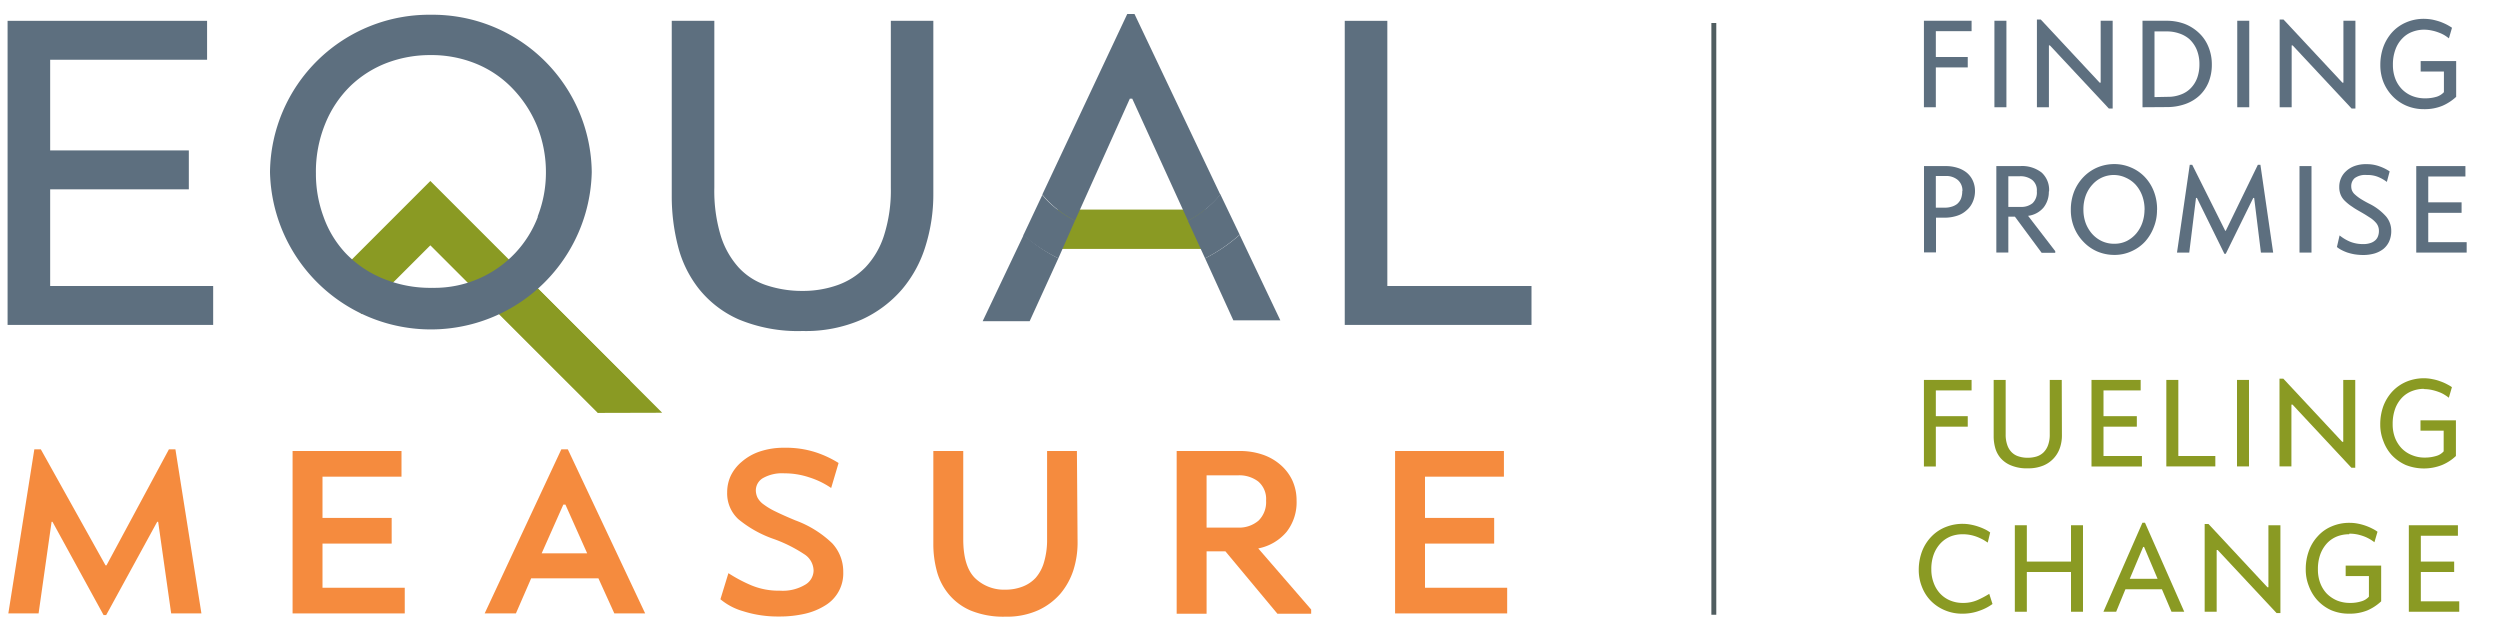 <?xml version="1.0" encoding="UTF-8"?> <svg xmlns="http://www.w3.org/2000/svg" id="Layer_1" data-name="Layer 1" viewBox="0 0 300 75"><defs><style>.cls-1{fill:#8a9a23;}.cls-2{fill:none;stroke:#505d60;stroke-miterlimit:10;stroke-width:0.59px;}.cls-3{fill:#5d6f7f;}.cls-4{fill:#f58b3e;}</style></defs><title>logo-300x75</title><rect class="cls-1" x="125.36" y="25.15" width="20.49" height="4.72"></rect><line class="cls-2" x1="205.66" y1="2.76" x2="205.66" y2="73.77"></line><polygon class="cls-1" points="71.76 49.55 51.64 29.44 43.39 37.68 39.53 33.83 51.64 21.72 75.62 45.69 71.76 49.55"></polygon><polygon class="cls-1" points="71.76 49.55 57.99 35.79 61.85 31.93 79.46 49.53 71.76 49.55"></polygon><polygon class="cls-3" points="24.85 7.17 6.02 7.17 6.02 18.05 22.66 18.05 22.66 22.72 6.02 22.72 6.02 34.32 25.58 34.32 25.58 38.99 0.91 38.99 0.91 2.5 24.85 2.5 24.85 7.17"></polygon><path class="cls-3" d="M112,23.3a20.76,20.76,0,0,1-.92,6.17,14.66,14.66,0,0,1-2.8,5.21,14.11,14.11,0,0,1-4.86,3.66,16.75,16.75,0,0,1-7.12,1.38,18.46,18.46,0,0,1-7.63-1.38,12.65,12.65,0,0,1-4.81-3.69,13.67,13.67,0,0,1-2.52-5.18,24,24,0,0,1-.73-5.95V2.5h5.11v20a18.65,18.65,0,0,0,.76,5.76,10.2,10.2,0,0,0,2.16,3.84A7.85,7.85,0,0,0,92,34.24a13.52,13.52,0,0,0,4.31.67,12.42,12.42,0,0,0,4.2-.7,8.77,8.77,0,0,0,3.36-2.15,9.93,9.93,0,0,0,2.22-3.83,17.82,17.82,0,0,0,.81-5.73V2.5H112Z"></path><polygon class="cls-3" points="166.48 34.32 183.78 34.32 183.78 38.99 161.37 38.99 161.37 2.5 166.48 2.5 166.48 34.32"></polygon><path class="cls-3" d="M51.71,1.77A19.1,19.1,0,0,0,32.4,20.66a19.31,19.31,0,0,0,38.61,0A19.1,19.1,0,0,0,51.71,1.77M64.55,26a13.18,13.18,0,0,1-2.74,4.38,13.32,13.32,0,0,1-9.89,4.16,14.87,14.87,0,0,1-6-1.13,13,13,0,0,1-4.42-3A12.47,12.47,0,0,1,38.82,26a14.83,14.83,0,0,1-.91-5.18,15.17,15.17,0,0,1,1.13-6,13.27,13.27,0,0,1,3-4.49,13,13,0,0,1,4.38-2.78,14.64,14.64,0,0,1,5.26-.94,14.16,14.16,0,0,1,5.36,1,12.71,12.71,0,0,1,4.38,2.92,14.34,14.34,0,0,1,3,4.53,14.78,14.78,0,0,1,1.09,5.76,14.42,14.42,0,0,1-1,5.18"></path><polygon class="cls-4" points="18.86 62.62 12.74 73.81 12.43 73.81 6.3 62.62 6.19 62.62 4.63 73.61 1 73.61 4.12 53.92 4.9 53.92 12.66 67.84 12.78 67.84 20.27 53.92 21.05 53.92 24.17 73.61 20.54 73.61 18.98 62.62 18.86 62.62"></polygon><polygon class="cls-4" points="48.18 57.2 38.7 57.2 38.7 62.15 47 62.15 47 65.23 38.7 65.23 38.7 70.53 48.57 70.53 48.57 73.61 35.11 73.61 35.11 54.12 48.18 54.12 48.18 57.2"></polygon><path class="cls-4" d="M71.81,69.4H63.74l-1.83,4.21H58.16l9.2-19.69h.78l9.28,19.69h-3.7ZM65,66.4h5.46l-2.61-5.85H67.6Z"></path><path class="cls-4" d="M87.41,68.78a17.82,17.82,0,0,0,2.75,1.46,8.5,8.5,0,0,0,3.41.64,5.25,5.25,0,0,0,3.06-.72,2,2,0,0,0,1-1.66,2.38,2.38,0,0,0-1.13-2,17,17,0,0,0-3.59-1.8,13.67,13.67,0,0,1-4.32-2.41,4.2,4.2,0,0,1-1.33-3.2,4.74,4.74,0,0,1,.43-2A5.07,5.07,0,0,1,89,55.42a6.39,6.39,0,0,1,2.12-1.22,9,9,0,0,1,3-.47,11.59,11.59,0,0,1,3.87.58,12.58,12.58,0,0,1,2.64,1.25l-.89,3a9.9,9.9,0,0,0-2.61-1.27,9.34,9.34,0,0,0-3-.49,4.66,4.66,0,0,0-2.59.58,1.72,1.72,0,0,0-.84,1.44,2.07,2.07,0,0,0,.2.89,2.39,2.39,0,0,0,.72.81,8.64,8.64,0,0,0,1.44.86c.61.3,1.41.66,2.4,1.07a12.64,12.64,0,0,1,4.41,2.75,5,5,0,0,1,1.32,3.45,4.48,4.48,0,0,1-2.16,4,7.9,7.9,0,0,1-2.44,1,13.53,13.53,0,0,1-3.08.33,13.74,13.74,0,0,1-4.35-.64,7.39,7.39,0,0,1-2.71-1.43Z"></path><path class="cls-4" d="M129.31,65.15a10.88,10.88,0,0,1-.5,3.26,8.43,8.43,0,0,1-1.56,2.83,7.86,7.86,0,0,1-2.69,2,9.14,9.14,0,0,1-3.9.76,10.35,10.35,0,0,1-4.19-.74,7,7,0,0,1-2.66-2,7.26,7.26,0,0,1-1.4-2.77,12.36,12.36,0,0,1-.41-3.17V54.12h3.59V64.69q0,3.27,1.4,4.67a5,5,0,0,0,3.67,1.4,5.62,5.62,0,0,0,2-.35,4.17,4.17,0,0,0,1.62-1.07,4.89,4.89,0,0,0,1-1.87,9.36,9.36,0,0,0,.37-2.78V54.12h3.58Z"></path><path class="cls-4" d="M155.59,60.08a5.75,5.75,0,0,1-1.19,3.73,5.89,5.89,0,0,1-3.41,2l6.35,7.33v.51h-4.05l-6.24-7.49h-2.26v7.49H141.2V54.12h7.53a8.43,8.43,0,0,1,2.77.43,6.37,6.37,0,0,1,2.16,1.23,5.64,5.64,0,0,1,1.43,1.89,5.77,5.77,0,0,1,.5,2.41m-3.66,0a2.76,2.76,0,0,0-.94-2.3,3.74,3.74,0,0,0-2.42-.74h-3.78v6.27h3.7a3.59,3.59,0,0,0,2.54-.84,3.11,3.11,0,0,0,.9-2.39"></path><polygon class="cls-4" points="180.47 57.2 171 57.2 171 62.15 179.3 62.15 179.3 65.23 171 65.23 171 70.53 180.86 70.53 180.86 73.61 167.41 73.61 167.41 54.12 180.47 54.12 180.47 57.2"></polygon><path class="cls-3" d="M144.61,31,148,38.44h5.64l-4.88-10.26A19.43,19.43,0,0,1,144.61,31Z"></path><path class="cls-3" d="M135.27,1.68,125.08,23.34a7.6,7.6,0,0,0,.52.61A12.62,12.62,0,0,0,129,26.48l6.58-14.64h.29l6.69,14.66A13,13,0,0,0,145.89,24c.19-.2.37-.42.55-.64L136.14,1.68Z"></path><path class="cls-3" d="M117.92,38.54h5.64L127,31a19.14,19.14,0,0,1-4.15-2.83Z"></path><path class="cls-3" d="M125.6,24a7.6,7.6,0,0,1-.52-.61l-2.28,4.84A19.14,19.14,0,0,0,127,31l2-4.53A12.62,12.62,0,0,1,125.6,24Z"></path><path class="cls-3" d="M146.44,23.31c-.18.22-.36.44-.55.64a13,13,0,0,1-3.35,2.55L144.61,31a19.43,19.43,0,0,0,4.15-2.84Z"></path><polygon class="cls-3" points="236.59 3.74 232.3 3.74 232.3 6.84 236.13 6.84 236.13 8.09 232.3 8.09 232.3 12.87 230.87 12.87 230.87 2.49 236.59 2.49 236.59 3.74"></polygon><rect class="cls-3" x="239.33" y="2.49" width="1.44" height="10.38"></rect><polygon class="cls-3" points="251.96 9.92 252.08 9.92 252.08 2.49 253.52 2.49 253.52 13.02 253.06 13.02 245.99 5.45 245.87 5.45 245.87 12.87 244.43 12.87 244.43 2.34 244.89 2.34 251.96 9.92"></polygon><path class="cls-3" d="M257.1,12.87V2.49H260a6.2,6.2,0,0,1,2.14.37,5.27,5.27,0,0,1,1.71,1.07A4.64,4.64,0,0,1,265,5.59a5.47,5.47,0,0,1,.42,2.18,5.52,5.52,0,0,1-.4,2.12,4.62,4.62,0,0,1-1.12,1.61,4.9,4.9,0,0,1-1.71,1,6.52,6.52,0,0,1-2.16.35Zm3-1.25a4.28,4.28,0,0,0,1.61-.28,3.12,3.12,0,0,0,1.2-.78,3.5,3.5,0,0,0,.76-1.23,4.73,4.73,0,0,0,.26-1.59,4.51,4.51,0,0,0-.34-1.82,3.7,3.7,0,0,0-.88-1.24A3.58,3.58,0,0,0,261.47,4a4.4,4.4,0,0,0-1.39-.23h-1.54v7.88Z"></path><rect class="cls-3" x="268.47" y="2.49" width="1.44" height="10.38"></rect><polygon class="cls-3" points="281.09 9.92 281.21 9.92 281.21 2.49 282.65 2.49 282.65 13.02 282.19 13.02 275.12 5.45 275 5.45 275 12.87 273.56 12.87 273.56 2.34 274.02 2.34 281.09 9.92"></polygon><path class="cls-3" d="M290.9,3.56a4,4,0,0,0-1.42.26,3.16,3.16,0,0,0-1.19.78,3.64,3.64,0,0,0-.83,1.32,5.09,5.09,0,0,0-.31,1.87,4.55,4.55,0,0,0,.28,1.64,3.71,3.71,0,0,0,.8,1.27,3.62,3.62,0,0,0,1.21.81,4.11,4.11,0,0,0,1.55.29,4.74,4.74,0,0,0,1.37-.18,2,2,0,0,0,.91-.56V8.58h-2.79V7.33h4.26v4.29a5.86,5.86,0,0,1-1.66,1.08,5.56,5.56,0,0,1-2.17.4,5.33,5.33,0,0,1-2.2-.44,5,5,0,0,1-1.65-1.17A5.25,5.25,0,0,1,286,9.82a5.5,5.5,0,0,1-.36-2A6.33,6.33,0,0,1,286,5.64a5.46,5.46,0,0,1,1.06-1.77,4.87,4.87,0,0,1,1.67-1.18,5.34,5.34,0,0,1,2.18-.43,6,6,0,0,1,1,.1,8,8,0,0,1,.94.26,7.43,7.43,0,0,1,.79.35,6.75,6.75,0,0,1,.6.36l-.37,1.27c-.13-.1-.29-.22-.48-.34a3.92,3.92,0,0,0-.68-.33,5.11,5.11,0,0,0-.86-.26,4.6,4.6,0,0,0-1-.11"></path><path class="cls-3" d="M237,22.93a3.18,3.18,0,0,1-.28,1.32,2.71,2.71,0,0,1-.75,1,3,3,0,0,1-1.15.65,4.73,4.73,0,0,1-1.5.22h-1v4.17h-1.44V19.93h2.58a4.64,4.64,0,0,1,1.44.21,3.32,3.32,0,0,1,1.12.59,2.69,2.69,0,0,1,.72.95,3,3,0,0,1,.26,1.25m-1.51,0a1.66,1.66,0,0,0-.55-1.33,2.15,2.15,0,0,0-1.47-.48H232.3v3.8h1.08a2.6,2.6,0,0,0,.79-.11,2,2,0,0,0,.68-.33,1.73,1.73,0,0,0,.46-.62,2.5,2.5,0,0,0,.16-.93"></path><path class="cls-3" d="M245.86,23a3,3,0,0,1-.63,1.9,2.88,2.88,0,0,1-1.86,1l3.26,4.24v.2H245L241.79,26H241v4.3h-1.44V19.93h2.87a3.8,3.8,0,0,1,2.57.78,2.8,2.8,0,0,1,.89,2.24m-1.47,0a1.58,1.58,0,0,0-.56-1.36,2.32,2.32,0,0,0-1.49-.44H241v3.68h1.53a2.1,2.1,0,0,0,1.37-.44,1.77,1.77,0,0,0,.52-1.44"></path><path class="cls-3" d="M258.84,25.2a5.41,5.41,0,0,1-.38,2.05A5.49,5.49,0,0,1,257.4,29a4.94,4.94,0,0,1-1.64,1.16,4.84,4.84,0,0,1-2.06.43,5.25,5.25,0,0,1-2-.4A5.06,5.06,0,0,1,250,29a5.31,5.31,0,0,1-1.1-1.69,5.48,5.48,0,0,1-.4-2.12,5.92,5.92,0,0,1,.42-2.27,5.4,5.4,0,0,1,1.15-1.73,5.11,5.11,0,0,1,1.65-1.11,5.26,5.26,0,0,1,1.95-.39,5,5,0,0,1,2,.39,4.9,4.9,0,0,1,1.64,1.09,5.24,5.24,0,0,1,1.13,1.74,5.87,5.87,0,0,1,.41,2.28m-1.5,0a4.83,4.83,0,0,0-.28-1.69,4.12,4.12,0,0,0-.78-1.32,3.56,3.56,0,0,0-1.18-.85,3.41,3.41,0,0,0-4,.8,4,4,0,0,0-.81,1.31,4.83,4.83,0,0,0-.29,1.75,4.7,4.7,0,0,0,.25,1.52A4.22,4.22,0,0,0,251,28a3.62,3.62,0,0,0,1.17.91,3.44,3.44,0,0,0,1.56.34,3.31,3.31,0,0,0,1.48-.33,3.7,3.7,0,0,0,1.14-.9,4.08,4.08,0,0,0,.73-1.29,4.76,4.76,0,0,0,.26-1.55"></path><polygon class="cls-3" points="270.39 23.75 267.09 30.46 266.93 30.46 263.63 23.75 263.52 23.75 262.71 30.31 261.24 30.31 262.77 19.78 263.07 19.78 267.03 27.7 267.09 27.7 270.94 19.78 271.25 19.78 272.78 30.31 271.31 30.31 270.5 23.75 270.39 23.75"></polygon><rect class="cls-3" x="275.94" y="19.93" width="1.44" height="10.38"></rect><path class="cls-3" d="M280.75,28.25A5.33,5.33,0,0,0,282,29a4.14,4.14,0,0,0,1.57.29,2.57,2.57,0,0,0,.89-.13,1.53,1.53,0,0,0,.59-.34,1.16,1.16,0,0,0,.32-.5,1.72,1.72,0,0,0,.1-.6,1.48,1.48,0,0,0-.1-.57,1.42,1.42,0,0,0-.32-.49,3.15,3.15,0,0,0-.57-.49c-.24-.15-.52-.34-.86-.54-.51-.3-1-.56-1.32-.8a5.43,5.43,0,0,1-.9-.71,2.16,2.16,0,0,1-.52-.75,2.38,2.38,0,0,1-.17-.93,2.52,2.52,0,0,1,.19-1,2.43,2.43,0,0,1,.6-.87,3,3,0,0,1,1-.63A3.93,3.93,0,0,1,284,19.7a4.36,4.36,0,0,1,1.59.28,5.29,5.29,0,0,1,1.17.59l-.34,1.26a4.44,4.44,0,0,0-1.13-.63A3.44,3.44,0,0,0,284,21a2.15,2.15,0,0,0-1.43.37,1.26,1.26,0,0,0-.42,1,1.3,1.3,0,0,0,.09.49,1.32,1.32,0,0,0,.33.46,5,5,0,0,0,.64.5c.28.18.62.38,1.05.6a6.58,6.58,0,0,1,2.08,1.57,2.66,2.66,0,0,1,.61,1.69,3.06,3.06,0,0,1-.25,1.29,2.53,2.53,0,0,1-.7.91,3.27,3.27,0,0,1-1.07.54,4.94,4.94,0,0,1-1.37.18,6.83,6.83,0,0,1-1-.08,6.43,6.43,0,0,1-.89-.22,5.52,5.52,0,0,1-.73-.32,2.81,2.81,0,0,1-.51-.34Z"></path><polygon class="cls-3" points="295.85 21.18 291.39 21.18 291.39 24.28 295.39 24.28 295.39 25.54 291.39 25.54 291.39 29.06 296 29.06 296 30.31 289.95 30.31 289.95 19.93 295.85 19.93 295.85 21.18"></polygon><polygon class="cls-1" points="236.59 46.85 232.3 46.85 232.3 49.94 236.13 49.94 236.13 51.2 232.3 51.2 232.3 55.98 230.87 55.98 230.87 45.59 236.59 45.59 236.59 46.85"></polygon><path class="cls-1" d="M247.43,52.28a4.56,4.56,0,0,1-.24,1.46,3.51,3.51,0,0,1-2,2.13,4.69,4.69,0,0,1-1.84.33,4.9,4.9,0,0,1-2-.34,3.29,3.29,0,0,1-1.26-.87,3.19,3.19,0,0,1-.66-1.23,5.16,5.16,0,0,1-.19-1.41V45.59h1.44V52.1a3.74,3.74,0,0,0,.19,1.29,2.21,2.21,0,0,0,.53.88,2,2,0,0,0,.84.5,3.4,3.4,0,0,0,1.08.16,3.59,3.59,0,0,0,1.07-.15,2.1,2.1,0,0,0,.83-.49,2.32,2.32,0,0,0,.55-.88,3.65,3.65,0,0,0,.2-1.31V45.59h1.44Z"></path><polygon class="cls-1" points="256.88 46.85 252.42 46.85 252.42 49.94 256.42 49.94 256.42 51.2 252.42 51.2 252.42 54.72 257.03 54.72 257.03 55.98 250.98 55.98 250.98 45.59 256.88 45.59 256.88 46.85"></polygon><polygon class="cls-1" points="261.4 54.72 265.84 54.72 265.84 55.97 259.96 55.97 259.96 45.59 261.4 45.59 261.4 54.72"></polygon><rect class="cls-1" x="268.44" y="45.59" width="1.44" height="10.38"></rect><polygon class="cls-1" points="281.07 53.02 281.19 53.02 281.19 45.59 282.63 45.59 282.63 56.13 282.17 56.13 275.1 48.55 274.97 48.55 274.97 55.97 273.54 55.97 273.54 45.44 274 45.44 281.07 53.02"></polygon><path class="cls-1" d="M290.87,46.66a4,4,0,0,0-1.41.26,3.32,3.32,0,0,0-1.2.78,3.87,3.87,0,0,0-.83,1.32,5.31,5.31,0,0,0-.31,1.87,4.52,4.52,0,0,0,.28,1.64,3.92,3.92,0,0,0,.8,1.27,3.52,3.52,0,0,0,1.22.81,3.88,3.88,0,0,0,1.54.3,4.67,4.67,0,0,0,1.37-.19,1.84,1.84,0,0,0,.91-.56V51.68h-2.78V50.44h4.25v4.28a5.53,5.53,0,0,1-1.66,1.08,5.93,5.93,0,0,1-4.36,0A5.24,5.24,0,0,1,287,54.6,5.07,5.07,0,0,1,286,52.92a5.3,5.3,0,0,1-.37-2,6.37,6.37,0,0,1,.38-2.21A5.46,5.46,0,0,1,287.06,47a5,5,0,0,1,1.67-1.18,5.46,5.46,0,0,1,2.17-.43,5,5,0,0,1,1,.11,5.16,5.16,0,0,1,.94.26,5.35,5.35,0,0,1,.8.35,4.18,4.18,0,0,1,.59.35l-.37,1.27a4.58,4.58,0,0,0-.47-.33,3.59,3.59,0,0,0-.68-.34,6.23,6.23,0,0,0-.86-.26,4.62,4.62,0,0,0-1-.11"></path><path class="cls-1" d="M238.53,65.11l-.47-.3a7.25,7.25,0,0,0-.68-.33,4.94,4.94,0,0,0-.87-.27,4.61,4.61,0,0,0-1-.1,4,4,0,0,0-1.41.25,3.49,3.49,0,0,0-1.19.79,4,4,0,0,0-.84,1.32,5,5,0,0,0-.31,1.86,4.43,4.43,0,0,0,.28,1.61,3.74,3.74,0,0,0,.77,1.28,3.45,3.45,0,0,0,1.19.83,3.88,3.88,0,0,0,1.54.3,4.24,4.24,0,0,0,1.73-.33,11,11,0,0,0,1.44-.76l.39,1.22a5.86,5.86,0,0,1-1.6.82,5.74,5.74,0,0,1-2,.34,5.24,5.24,0,0,1-2.12-.41,5.11,5.11,0,0,1-1.67-1.12,4.93,4.93,0,0,1-1.07-1.67,5.42,5.42,0,0,1-.39-2,6.33,6.33,0,0,1,.43-2.37,5.25,5.25,0,0,1,1.16-1.75,4.83,4.83,0,0,1,1.68-1.09,5.47,5.47,0,0,1,2-.37,5.1,5.1,0,0,1,1,.1,6.31,6.31,0,0,1,.93.25,6.48,6.48,0,0,1,.79.33,3.67,3.67,0,0,1,.58.36Z"></path><polygon class="cls-1" points="249.96 73.41 248.52 73.41 248.52 68.64 243.22 68.64 243.22 73.41 241.78 73.41 241.78 63.03 243.22 63.03 243.22 67.39 248.52 67.39 248.52 63.03 249.96 63.03 249.96 73.41"></polygon><path class="cls-1" d="M259.43,70.71h-4.38l-1.11,2.7h-1.53l4.68-10.68h.31l4.71,10.68h-1.53Zm-3.86-1.25h3.34l-1.62-3.83h-.11Z"></path><polygon class="cls-1" points="272.09 70.47 272.21 70.47 272.21 63.03 273.65 63.03 273.65 73.57 273.19 73.57 266.12 66 266 66 266 73.41 264.56 73.41 264.56 62.88 265.02 62.88 272.09 70.47"></polygon><path class="cls-1" d="M281.9,64.11a4,4,0,0,0-1.42.25,3.37,3.37,0,0,0-1.19.78,4,4,0,0,0-.83,1.32,5.13,5.13,0,0,0-.31,1.87,4.52,4.52,0,0,0,.28,1.64,3.8,3.8,0,0,0,.79,1.27,3.91,3.91,0,0,0,1.22.82,4.11,4.11,0,0,0,1.55.29,4.36,4.36,0,0,0,1.37-.19,1.89,1.89,0,0,0,.91-.56V69.13h-2.79V67.87h4.26v4.29a5.75,5.75,0,0,1-1.66,1.09,5.57,5.57,0,0,1-2.17.39,5.37,5.37,0,0,1-2.2-.43A5.15,5.15,0,0,1,278.06,72a5.21,5.21,0,0,1-1-1.68,5.26,5.26,0,0,1-.37-2,6.31,6.31,0,0,1,.37-2.2,5.12,5.12,0,0,1,1.07-1.77,4.61,4.61,0,0,1,1.66-1.18,5.34,5.34,0,0,1,2.18-.43,5.16,5.16,0,0,1,1,.1,6.49,6.49,0,0,1,1.74.61,3.81,3.81,0,0,1,.59.36l-.37,1.26a4.85,4.85,0,0,0-1.16-.67,6.08,6.08,0,0,0-.85-.26,4.77,4.77,0,0,0-1-.1"></path><polygon class="cls-1" points="294.95 64.29 290.5 64.29 290.5 67.39 294.5 67.39 294.5 68.64 290.5 68.64 290.5 72.16 295.11 72.16 295.11 73.41 289.06 73.41 289.06 63.03 294.95 63.03 294.95 64.29"></polygon></svg> 